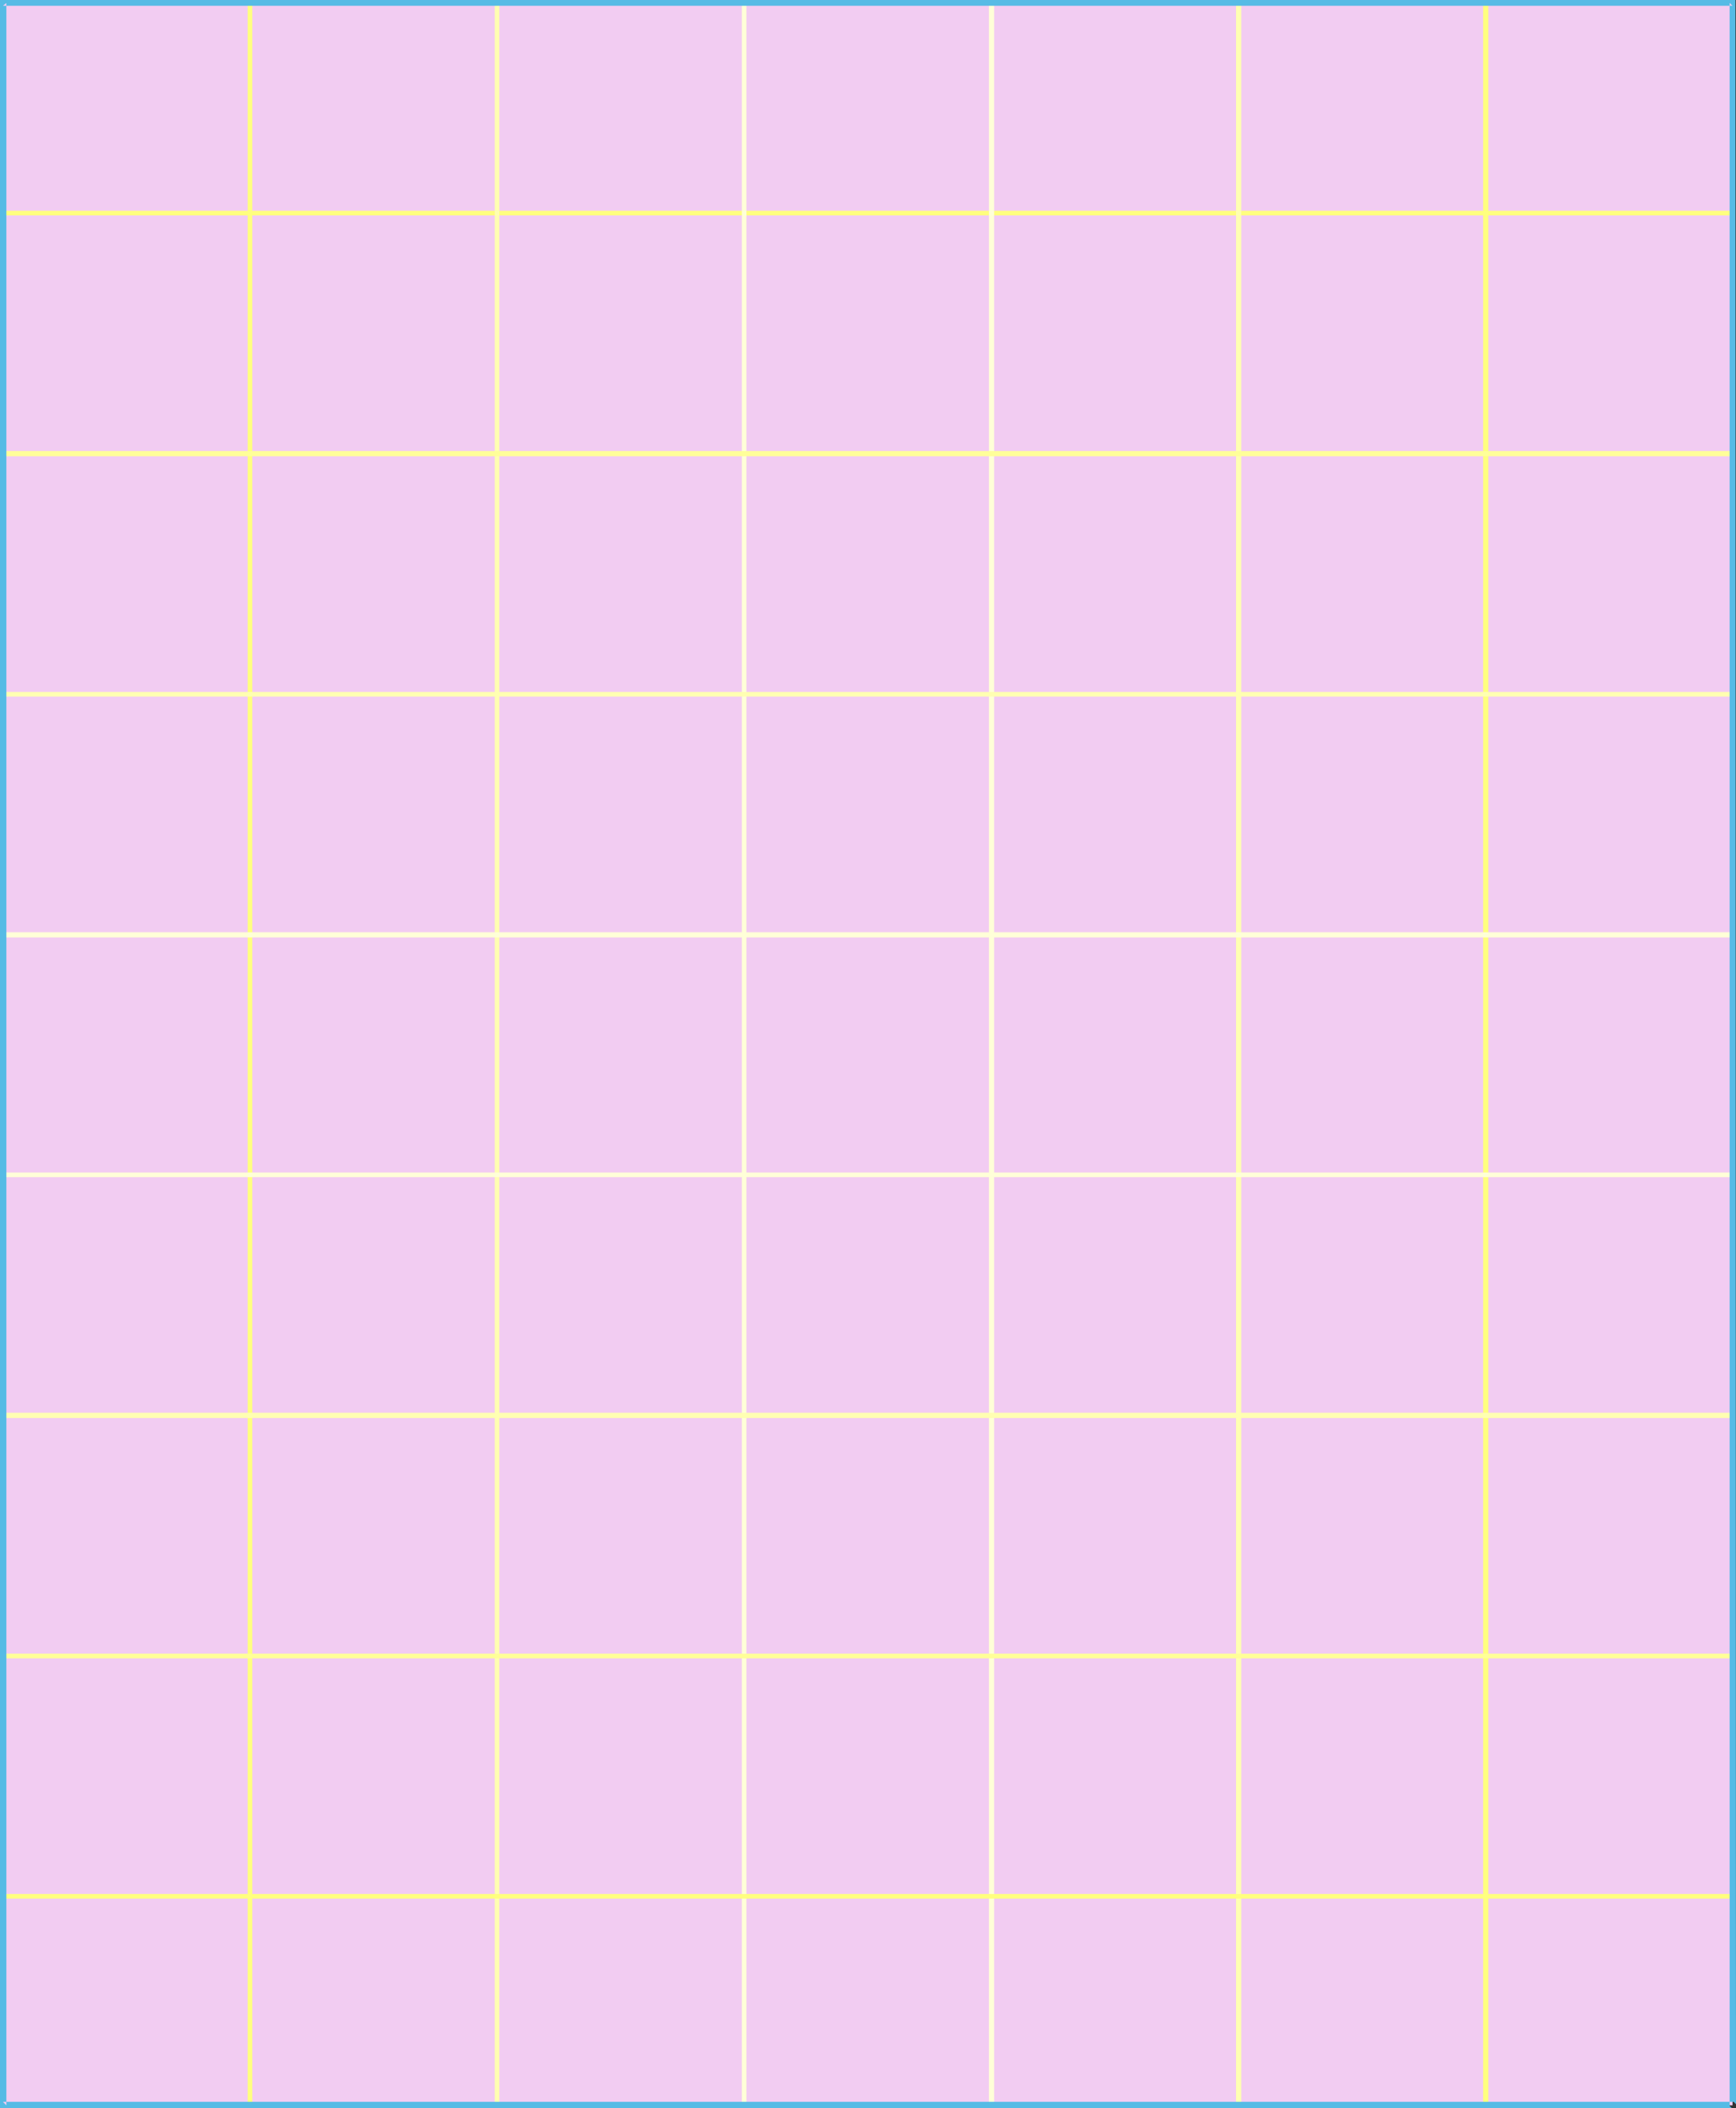 <?xml version="1.0" encoding="UTF-8" standalone="no"?>
<svg
   version="1.0"
   width="128.257mm"
   height="155.668mm"
   id="svg16"
   sodipodi:docname="Background 635.wmf"
   xmlns:inkscape="http://www.inkscape.org/namespaces/inkscape"
   xmlns:sodipodi="http://sodipodi.sourceforge.net/DTD/sodipodi-0.dtd"
   xmlns="http://www.w3.org/2000/svg"
   xmlns:svg="http://www.w3.org/2000/svg">
  <rect width="100%" height="100%" fill="#333333" stroke="none"/>
  <sodipodi:namedview
     id="namedview16"
     pagecolor="#ffffff"
     bordercolor="#000000"
     borderopacity="0.25"
     inkscape:showpageshadow="2"
     inkscape:pageopacity="0.0"
     inkscape:pagecheckerboard="0"
     inkscape:deskcolor="#d1d1d1"
     inkscape:document-units="mm" />
  <defs
     id="defs1">
    <pattern
       id="WMFhbasepattern"
       patternUnits="userSpaceOnUse"
       width="6"
       height="6"
       x="0"
       y="0" />
  </defs>
  <path
     style="fill:#f2ccf2;fill-opacity:1;fill-rule:evenodd;stroke:none"
     d="M 483.783,587.545 V 0.808 H 0.808 V 587.545 Z"
     id="path1" />
  <path
     style="fill:#ffff7f;fill-opacity:1;fill-rule:evenodd;stroke:none"
     d="M 483.137,58.819 H 0.808 v 1.293 H 483.137 Z"
     id="path2" />
  <path
     style="fill:#ffff7f;fill-opacity:1;fill-rule:evenodd;stroke:none"
     d="M 69.158,0.808 V 587.545 h 1.293 V 0.808 Z"
     id="path3" />
  <path
     style="fill:#ffffb2;fill-opacity:1;fill-rule:evenodd;stroke:none"
     d="M 138.154,0.808 V 587.545 h 1.293 V 0.808 Z"
     id="path4" />
  <path
     style="fill:#ffffd8;fill-opacity:1;fill-rule:evenodd;stroke:none"
     d="M 207.151,0.808 V 587.545 h 1.293 V 0.808 Z"
     id="path5" />
  <path
     style="fill:#ffffd8;fill-opacity:1;fill-rule:evenodd;stroke:none"
     d="M 276.147,0.808 V 587.545 h 1.454 V 0.808 Z"
     id="path6" />
  <path
     style="fill:#ffffb2;fill-opacity:1;fill-rule:evenodd;stroke:none"
     d="M 345.144,0.808 V 587.545 h 1.454 V 0.808 Z"
     id="path7" />
  <path
     style="fill:#ffff7f;fill-opacity:1;fill-rule:evenodd;stroke:none"
     d="M 414.14,0.808 V 587.545 h 1.454 V 0.808 Z"
     id="path8" />
  <path
     style="fill:#ffff99;fill-opacity:1;fill-rule:evenodd;stroke:none"
     d="M 483.137,125.879 H 0.808 v 1.454 H 483.137 Z"
     id="path9" />
  <path
     style="fill:#ffffb2;fill-opacity:1;fill-rule:evenodd;stroke:none"
     d="M 483.137,193.101 H 0.808 v 1.293 H 483.137 Z"
     id="path10" />
  <path
     style="fill:#ffffd8;fill-opacity:1;fill-rule:evenodd;stroke:none"
     d="M 483.137,260.162 H 0.808 v 1.454 H 483.137 Z"
     id="path11" />
  <path
     style="fill:#ffffd8;fill-opacity:1;fill-rule:evenodd;stroke:none"
     d="M 483.137,327.222 H 0.808 v 1.293 H 483.137 Z"
     id="path12" />
  <path
     style="fill:#ffffb2;fill-opacity:1;fill-rule:evenodd;stroke:none"
     d="M 483.137,394.282 H 0.808 v 1.454 H 483.137 Z"
     id="path13" />
  <path
     style="fill:#ffff99;fill-opacity:1;fill-rule:evenodd;stroke:none"
     d="M 483.137,461.504 H 0.808 v 1.293 H 483.137 Z"
     id="path14" />
  <path
     style="fill:#ffff7f;fill-opacity:1;fill-rule:evenodd;stroke:none"
     d="M 483.137,528.565 H 0.808 v 1.293 H 483.137 Z"
     id="path15" />
  <path
     style="fill:#56bbe5;fill-opacity:1;fill-rule:evenodd;stroke:none"
     d="m 482.975,587.545 v 0.162 l 0.323,0.323 0.323,0.323 h 0.485 l 0.323,-0.323 0.323,-0.323 v -0.162 L 484.591,0 H 0 v 588.353 h 483.783 0.323 l 0.323,-0.323 0.323,-0.323 v -0.485 l -0.323,-0.323 -0.323,-0.323 H 483.783 0.808 l 0.97,0.97 V 0.808 L 0.808,1.616 H 483.783 l -0.808,-0.808 z"
     id="path16" />
</svg>
